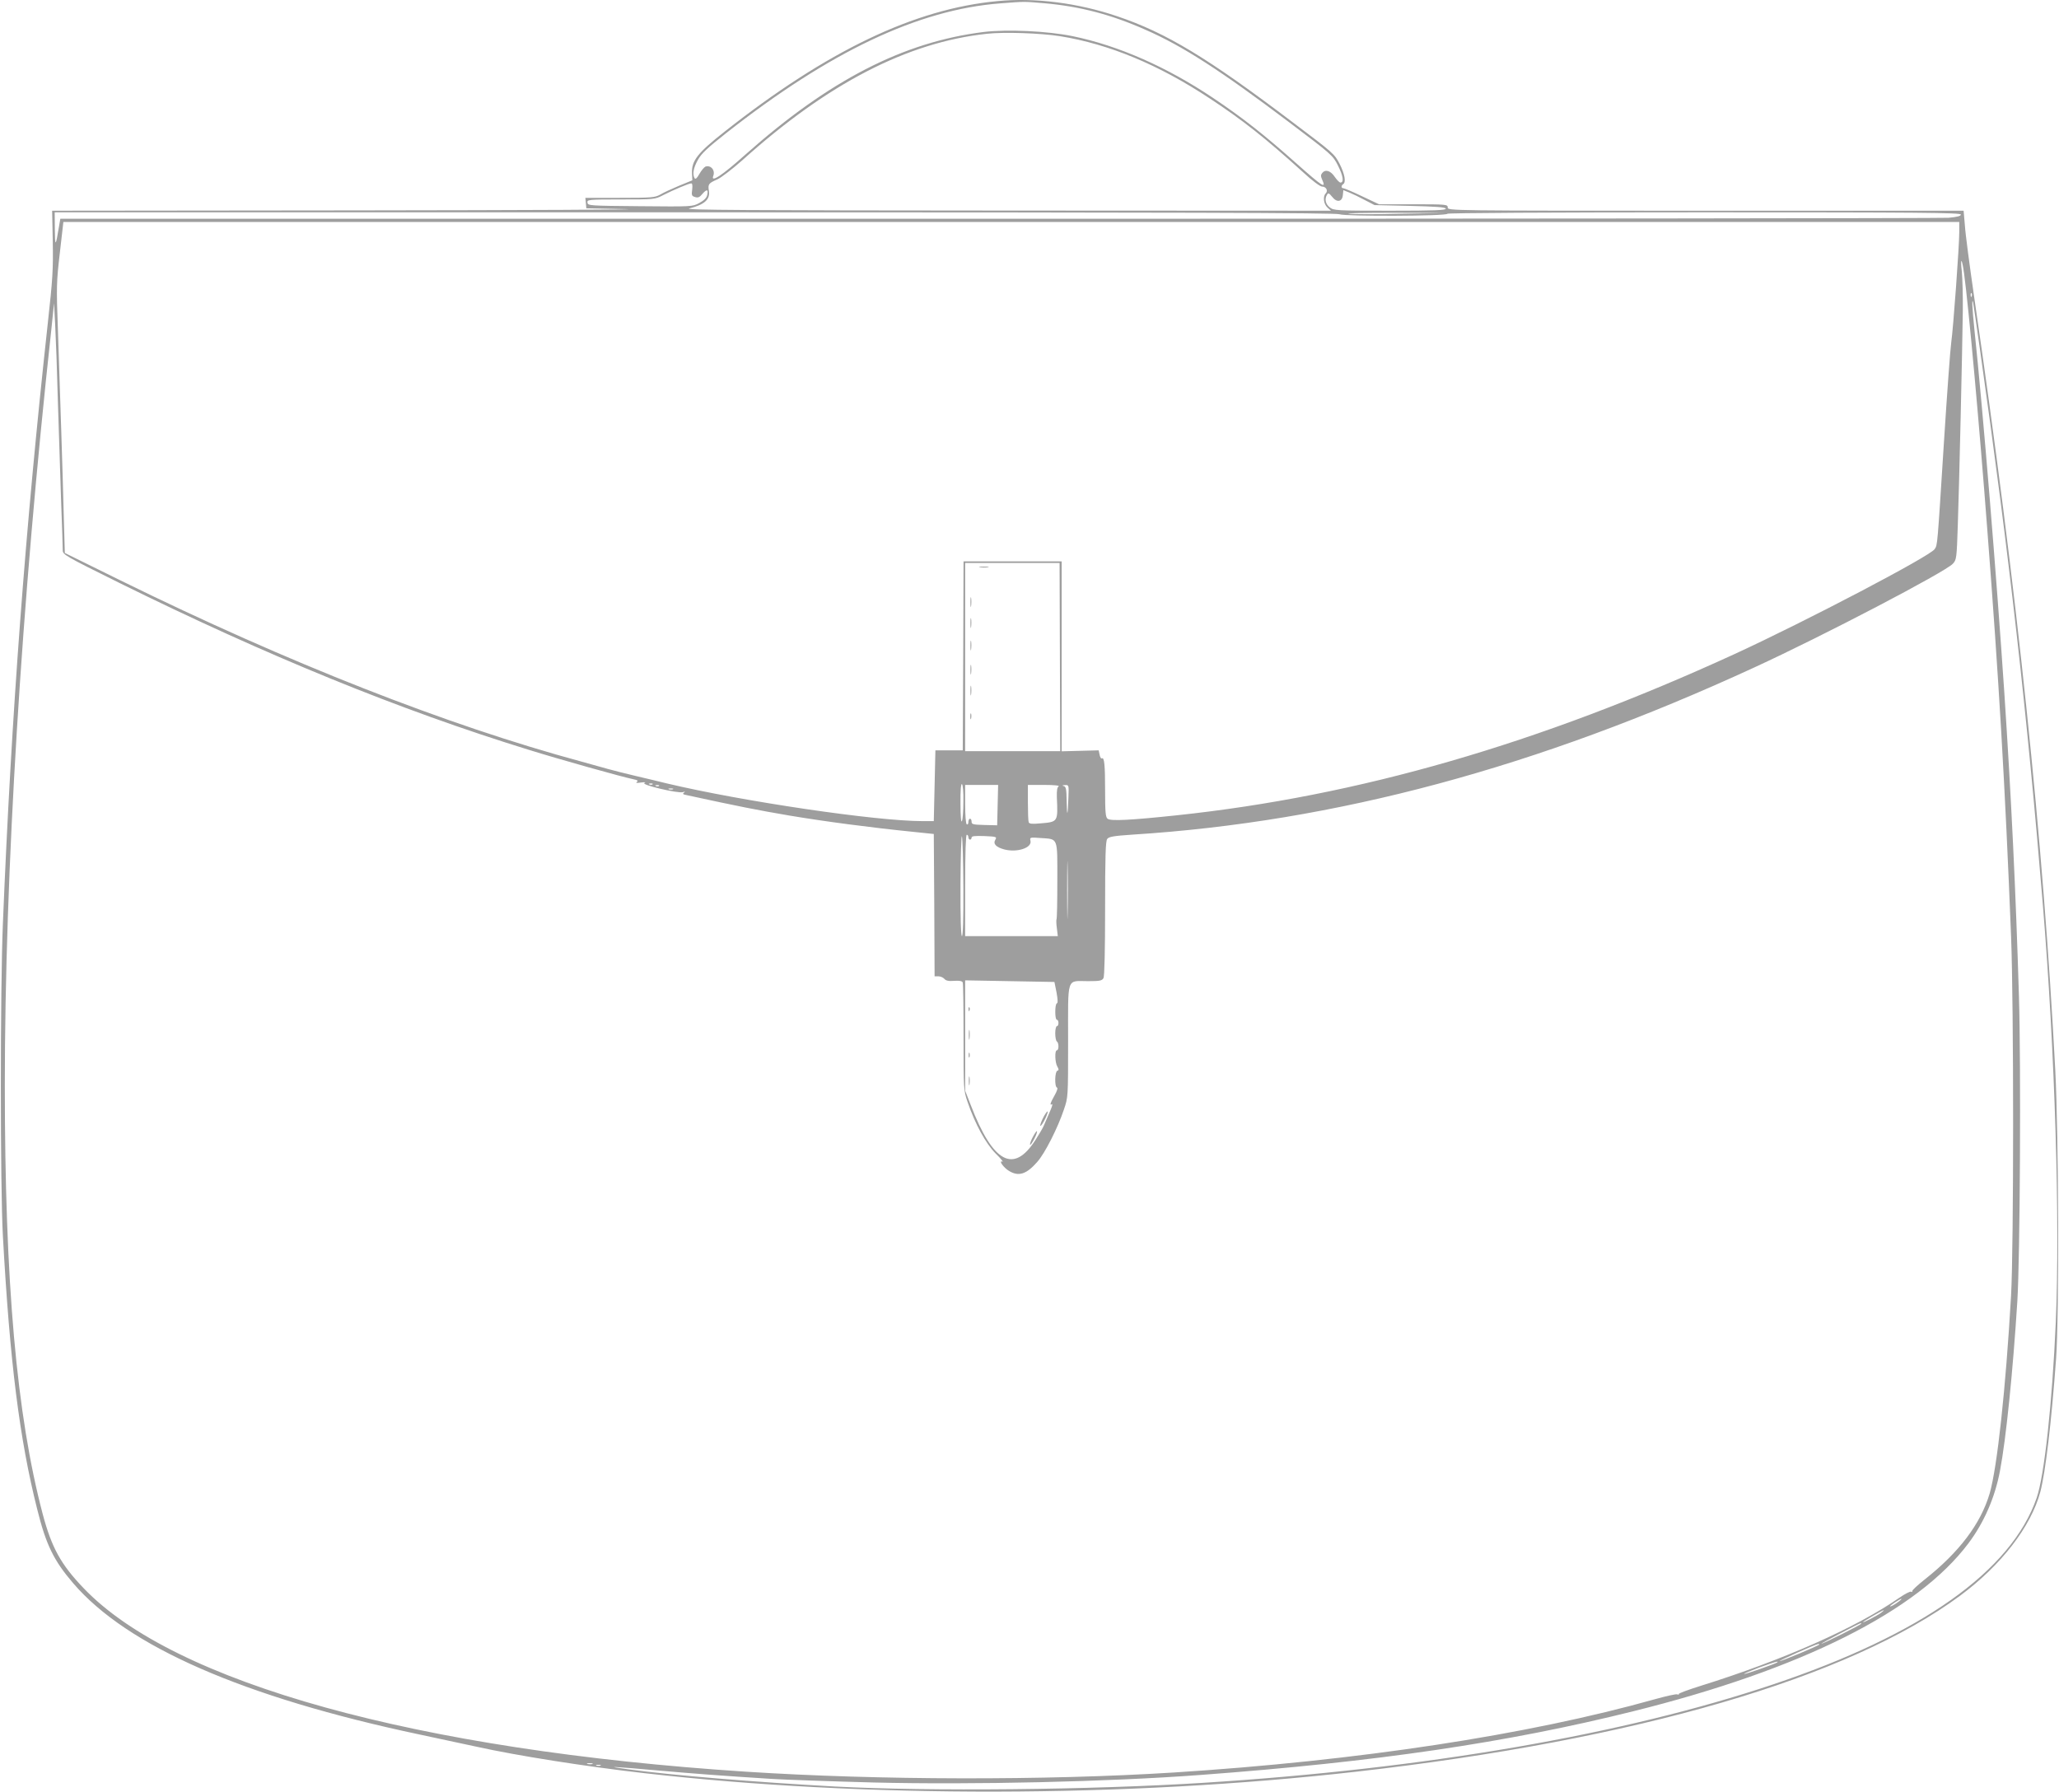 <?xml version="1.0" standalone="no"?>
<!DOCTYPE svg PUBLIC "-//W3C//DTD SVG 20010904//EN"
 "http://www.w3.org/TR/2001/REC-SVG-20010904/DTD/svg10.dtd">
<svg version="1.0" xmlns="http://www.w3.org/2000/svg"
 width="1280pt" height="1114pt" viewBox="0 0 1280 1114"
 preserveAspectRatio="xMidYMid meet">
<g transform="translate(0,1114) scale(0.1,-0.1)"
fill="#9e9e9e" stroke="none">
<path d="M6200 11133 c-515 -48 -1059 -309 -1695 -811 -169 -133 -207 -182
-203 -260 l2 -43 -83 -34 c-45 -19 -98 -43 -117 -55 -33 -18 -51 -20 -250 -20
l-215 0 3 -32 3 -33 245 -5 c135 -3 -613 -7 -1661 -8 l-1905 -2 4 -192 c3
-171 0 -230 -32 -518 -138 -1262 -225 -2418 -278 -3720 -17 -412 -17 -1639 0
-1945 43 -780 103 -1261 213 -1697 55 -222 103 -320 223 -460 337 -394 1059
-710 2156 -942 118 -25 276 -59 350 -75 258 -57 677 -123 1045 -165 1368 -156
2992 -153 4425 9 1745 198 3064 582 3756 1095 255 189 440 429 498 645 32 122
69 432 98 830 19 261 16 1377 -5 1788 -75 1439 -235 2969 -506 4822 -27 187
-53 382 -56 433 l-8 92 -1603 0 c-1597 0 -1604 0 -1604 20 0 19 -7 20 -214 20
l-213 0 -106 50 c-58 28 -111 50 -117 50 -13 0 -13 17 0 25 19 12 10 62 -22
126 -32 62 -40 69 -288 256 -534 405 -790 559 -1095 662 -245 83 -512 117
-745 94z m290 -13 c221 -19 417 -70 631 -165 229 -100 465 -252 889 -572 270
-204 276 -209 308 -273 32 -64 38 -105 15 -105 -6 0 -22 16 -35 35 -26 39 -58
49 -78 25 -10 -12 -10 -21 -1 -41 27 -60 5 -46 -154 95 -211 188 -339 288
-525 413 -287 192 -586 324 -871 383 -155 32 -406 44 -555 26 -498 -62 -959
-299 -1480 -762 -145 -130 -217 -177 -200 -133 14 36 -16 70 -49 58 -8 -4 -25
-24 -37 -45 -15 -27 -24 -35 -30 -27 -14 24 -8 63 20 113 21 39 58 74 177 168
645 507 1194 767 1703 806 154 12 146 12 272 1z m100 -205 c305 -49 615 -178
929 -386 207 -136 348 -248 583 -461 57 -53 105 -88 117 -88 25 0 39 -26 22
-43 -18 -18 -13 -65 11 -87 l22 -20 -2020 1 c-1619 1 -2009 3 -1969 13 93 23
131 56 122 109 -7 42 -2 48 53 72 24 11 94 65 155 119 530 477 1025 733 1520
786 106 12 337 4 455 -15z m-2287 -954 c-5 -34 -3 -40 18 -46 18 -6 28 -2 46
20 27 31 38 28 29 -9 -4 -17 -22 -34 -49 -48 -41 -23 -46 -23 -367 -20 -314 3
-325 3 -328 22 -3 19 4 20 208 20 208 0 211 0 263 27 65 33 158 72 174 73 7 0
9 -13 6 -39z m4182 -65 l60 -31 219 -5 c163 -4 220 -8 224 -17 3 -10 -71 -13
-346 -13 -338 0 -350 1 -376 21 -26 21 -33 52 -16 79 7 12 13 9 31 -13 29 -38
63 -33 67 10 l3 31 37 -15 c20 -8 64 -29 97 -47z m-158 -88 c34 -14 666 -12
671 3 2 5 633 9 1598 9 1333 0 1594 -2 1594 -14 0 -9 -22 -15 -76 -20 -42 -3
-2701 -6 -5908 -6 l-5831 0 -8 -47 c-21 -128 -25 -131 -26 -20 l-1 107 3979 0
c3010 0 3987 -3 4008 -12z m378 3 c-154 -4 -298 -3 -320 0 -22 4 104 6 280 6
l320 -1 -280 -5z m3475 -113 c0 -87 -37 -596 -50 -688 -6 -41 -26 -318 -45
-615 -42 -659 -40 -642 -58 -669 -29 -44 -796 -446 -1243 -652 -1221 -560
-2338 -883 -3470 -1003 -284 -30 -410 -37 -429 -21 -12 10 -15 41 -15 174 0
161 -5 210 -20 201 -5 -3 -11 7 -14 22 l-6 28 -115 -3 -115 -3 0 590 0 591
-305 0 -305 0 -2 -587 -3 -588 -85 0 -85 0 -5 -220 -5 -220 -70 0 c-290 0
-1121 123 -1588 234 -45 11 -131 32 -192 46 -60 14 -139 34 -175 44 -36 10
-110 31 -165 46 -836 226 -1826 615 -2865 1126 l-347 171 -7 246 c-7 272 -21
702 -36 1142 -10 268 -9 297 12 478 l22 192 5893 0 5893 0 0 -62z m30 -259
c29 -215 94 -932 144 -1589 72 -932 111 -1596 148 -2530 17 -430 17 -1929 0
-2235 -33 -578 -86 -1067 -133 -1230 -56 -189 -189 -365 -404 -535 -44 -35
-79 -67 -77 -72 1 -5 -2 -7 -7 -4 -5 4 -38 -13 -73 -37 -269 -187 -722 -388
-1235 -548 -77 -24 -139 -47 -137 -51 3 -4 -1 -5 -9 -2 -8 3 -70 -11 -138 -30
-793 -223 -1845 -383 -2994 -456 -796 -50 -1837 -48 -2655 5 -2049 133 -3559
552 -4121 1142 -141 147 -198 252 -253 458 -163 617 -236 1440 -236 2668 0
1315 103 2997 289 4697 l17 165 7 -135 c4 -74 12 -290 17 -480 6 -190 15 -468
20 -619 6 -151 10 -287 10 -302 0 -27 13 -35 352 -203 915 -452 1742 -790
2543 -1037 192 -60 581 -169 654 -184 25 -5 30 -10 20 -16 -9 -7 0 -8 26 -4
25 3 33 2 21 -3 -24 -11 210 -66 239 -57 14 5 16 4 7 -3 -10 -7 -7 -11 15 -15
331 -72 445 -94 638 -127 220 -37 507 -75 775 -102 l125 -13 3 -442 2 -443 24
0 c13 0 29 -7 37 -16 9 -11 26 -15 61 -12 33 2 49 -1 53 -10 3 -8 5 -161 5
-341 0 -324 0 -328 25 -402 47 -138 113 -258 174 -320 32 -31 51 -55 43 -51
-27 10 7 -38 41 -58 59 -36 108 -21 175 56 47 52 128 212 166 326 26 76 26 77
26 427 0 407 -12 371 124 371 74 0 87 3 96 19 6 13 10 167 10 433 0 323 3 418
13 432 11 14 38 19 157 27 1263 80 2513 416 3865 1039 433 199 1186 593 1235
645 23 25 24 33 31 243 9 259 28 1088 31 1327 1 94 -2 204 -6 245 -11 96 1 87
14 -11z m47 -141 c-3 -8 -6 -5 -6 6 -1 11 2 17 5 13 3 -3 4 -12 1 -19z m52
-333 c183 -1291 293 -2263 391 -3455 75 -910 107 -1957 80 -2590 -22 -503 -71
-954 -119 -1093 -158 -455 -716 -850 -1641 -1160 -926 -311 -2158 -524 -3540
-611 -696 -44 -1704 -54 -2290 -23 -507 28 -1002 69 -1285 107 -156 21 -111
19 205 -9 206 -18 373 -31 693 -51 81 -5 364 -15 628 -22 608 -15 1461 4 2034
47 1091 81 1903 200 2689 396 1045 260 1766 621 2083 1044 97 129 165 285 196
450 38 198 81 625 108 1055 17 278 23 1464 10 1895 -20 662 -47 1224 -91 1890
-49 730 -131 1735 -186 2257 -13 127 -17 204 -8 168 2 -8 21 -141 43 -295z
m-5720 -1910 l2 -585 -296 0 -295 0 0 585 0 585 293 0 294 0 2 -585z m-2532
-791 c-3 -3 -12 -4 -19 -1 -8 3 -5 6 6 6 11 1 17 -2 13 -5z m1932 -107 c0 -56
-4 -111 -9 -122 -5 -13 -9 27 -9 108 -1 83 3 126 9 122 6 -4 10 -50 9 -108z
m-1892 97 c-3 -3 -12 -4 -19 -1 -8 3 -5 6 6 6 11 1 17 -2 13 -5z m2105 -119
l-3 -126 -80 2 c-70 2 -79 4 -79 20 0 11 -4 19 -10 19 -5 0 -10 -9 -10 -21 0
-11 -4 -17 -10 -14 -6 4 -10 57 -10 126 l0 119 103 0 102 0 -3 -125z m379 116
c-9 -6 -12 -26 -11 -67 7 -154 8 -154 -102 -163 -52 -5 -69 -3 -73 7 -3 8 -5
63 -5 123 l0 109 103 0 c61 0 97 -4 88 -9z m61 -68 c-4 -118 -9 -129 -11 -26
-1 78 -4 92 -18 96 -12 3 -10 5 7 6 25 1 25 1 22 -76z m-2459 50 c-7 -2 -19
-2 -25 0 -7 3 -2 5 12 5 14 0 19 -2 13 -5z m1806 -615 c1 -193 -3 -298 -9
-298 -6 0 -10 114 -9 323 1 177 5 311 9 297 4 -14 8 -159 9 -322z m31 317 c0
-8 5 -15 10 -15 6 0 10 6 10 13 0 9 21 11 80 9 74 -3 78 -5 68 -22 -16 -26 3
-47 55 -61 80 -21 174 10 163 54 -5 21 -3 22 62 17 112 -8 105 9 105 -264 0
-130 -2 -238 -5 -241 -2 -3 -2 -27 2 -55 l6 -50 -288 0 -288 0 0 315 c0 203 4
315 10 315 6 0 10 -7 10 -15z m617 -472 c-1 -81 -3 -17 -3 142 0 160 2 226 3
148 2 -78 2 -208 0 -290z m-69 -493 c8 -44 9 -66 2 -68 -13 -5 -13 -102 0
-102 6 0 10 -9 10 -20 0 -11 -4 -20 -10 -20 -5 0 -10 -20 -10 -44 0 -25 5 -48
10 -51 6 -3 10 -17 10 -31 0 -13 -4 -24 -10 -24 -14 0 -12 -76 3 -101 10 -17
10 -23 0 -26 -16 -6 -18 -100 -2 -105 6 -2 0 -22 -15 -48 -27 -48 -32 -65 -16
-55 6 4 -1 -20 -16 -52 -14 -32 -30 -69 -35 -81 -5 -13 -29 -54 -53 -91 -135
-210 -263 -141 -401 218 l-35 90 0 343 0 343 277 -5 278 -5 13 -65z m5237
-3786 c-26 -20 -55 -36 -55 -30 0 5 63 46 70 46 3 -1 -4 -8 -15 -16z m-110
-70 c-23 -18 -124 -70 -112 -58 9 9 120 73 127 73 3 0 -4 -7 -15 -15z m-125
-69 c0 -6 -237 -125 -247 -124 -6 0 234 126 245 128 1 1 2 -1 2 -4z m-260
-129 c0 -6 -242 -107 -246 -103 -4 3 222 104 239 106 4 1 7 -1 7 -3z m-261
-111 c-9 -8 -202 -76 -206 -72 -2 2 41 20 94 40 95 34 122 42 112 32z m-7366
-632 c-7 -2 -21 -2 -30 0 -10 3 -4 5 12 5 17 0 24 -2 18 -5z m50 -10 c-7 -2
-19 -2 -25 0 -7 3 -2 5 12 5 14 0 19 -2 13 -5z"/>
<path d="M6093 7613 c15 -2 37 -2 50 0 12 2 0 4 -28 4 -27 0 -38 -2 -22 -4z"/>
<path d="M6033 7395 c0 -27 2 -38 4 -22 2 15 2 37 0 50 -2 12 -4 0 -4 -28z"/>
<path d="M6033 7265 c0 -27 2 -38 4 -22 2 15 2 37 0 50 -2 12 -4 0 -4 -28z"/>
<path d="M6033 7125 c0 -27 2 -38 4 -22 2 15 2 37 0 50 -2 12 -4 0 -4 -28z"/>
<path d="M6033 6975 c0 -27 2 -38 4 -22 2 15 2 37 0 50 -2 12 -4 0 -4 -28z"/>
<path d="M6033 6845 c0 -27 2 -38 4 -22 2 15 2 37 0 50 -2 12 -4 0 -4 -28z"/>
<path d="M6032 6685 c0 -16 2 -22 5 -12 2 9 2 23 0 30 -3 6 -5 -1 -5 -18z"/>
<path d="M6021 4864 c0 -11 3 -14 6 -6 3 7 2 16 -1 19 -3 4 -6 -2 -5 -13z"/>
<path d="M6023 4705 c0 -27 2 -38 4 -22 2 15 2 37 0 50 -2 12 -4 0 -4 -28z"/>
<path d="M6022 4580 c0 -14 2 -19 5 -12 2 6 2 18 0 25 -3 6 -5 1 -5 -13z"/>
<path d="M6023 4420 c0 -25 2 -35 4 -22 2 12 2 32 0 45 -2 12 -4 2 -4 -23z"/>
<path d="M6482 4185 c-12 -25 -18 -45 -14 -45 4 0 18 20 30 45 12 25 18 45 14
45 -4 0 -18 -20 -30 -45z"/>
<path d="M6420 4070 c-12 -23 -19 -44 -16 -47 2 -3 14 14 26 37 12 23 19 44
16 47 -2 3 -14 -14 -26 -37z"/>
</g>
</svg>

